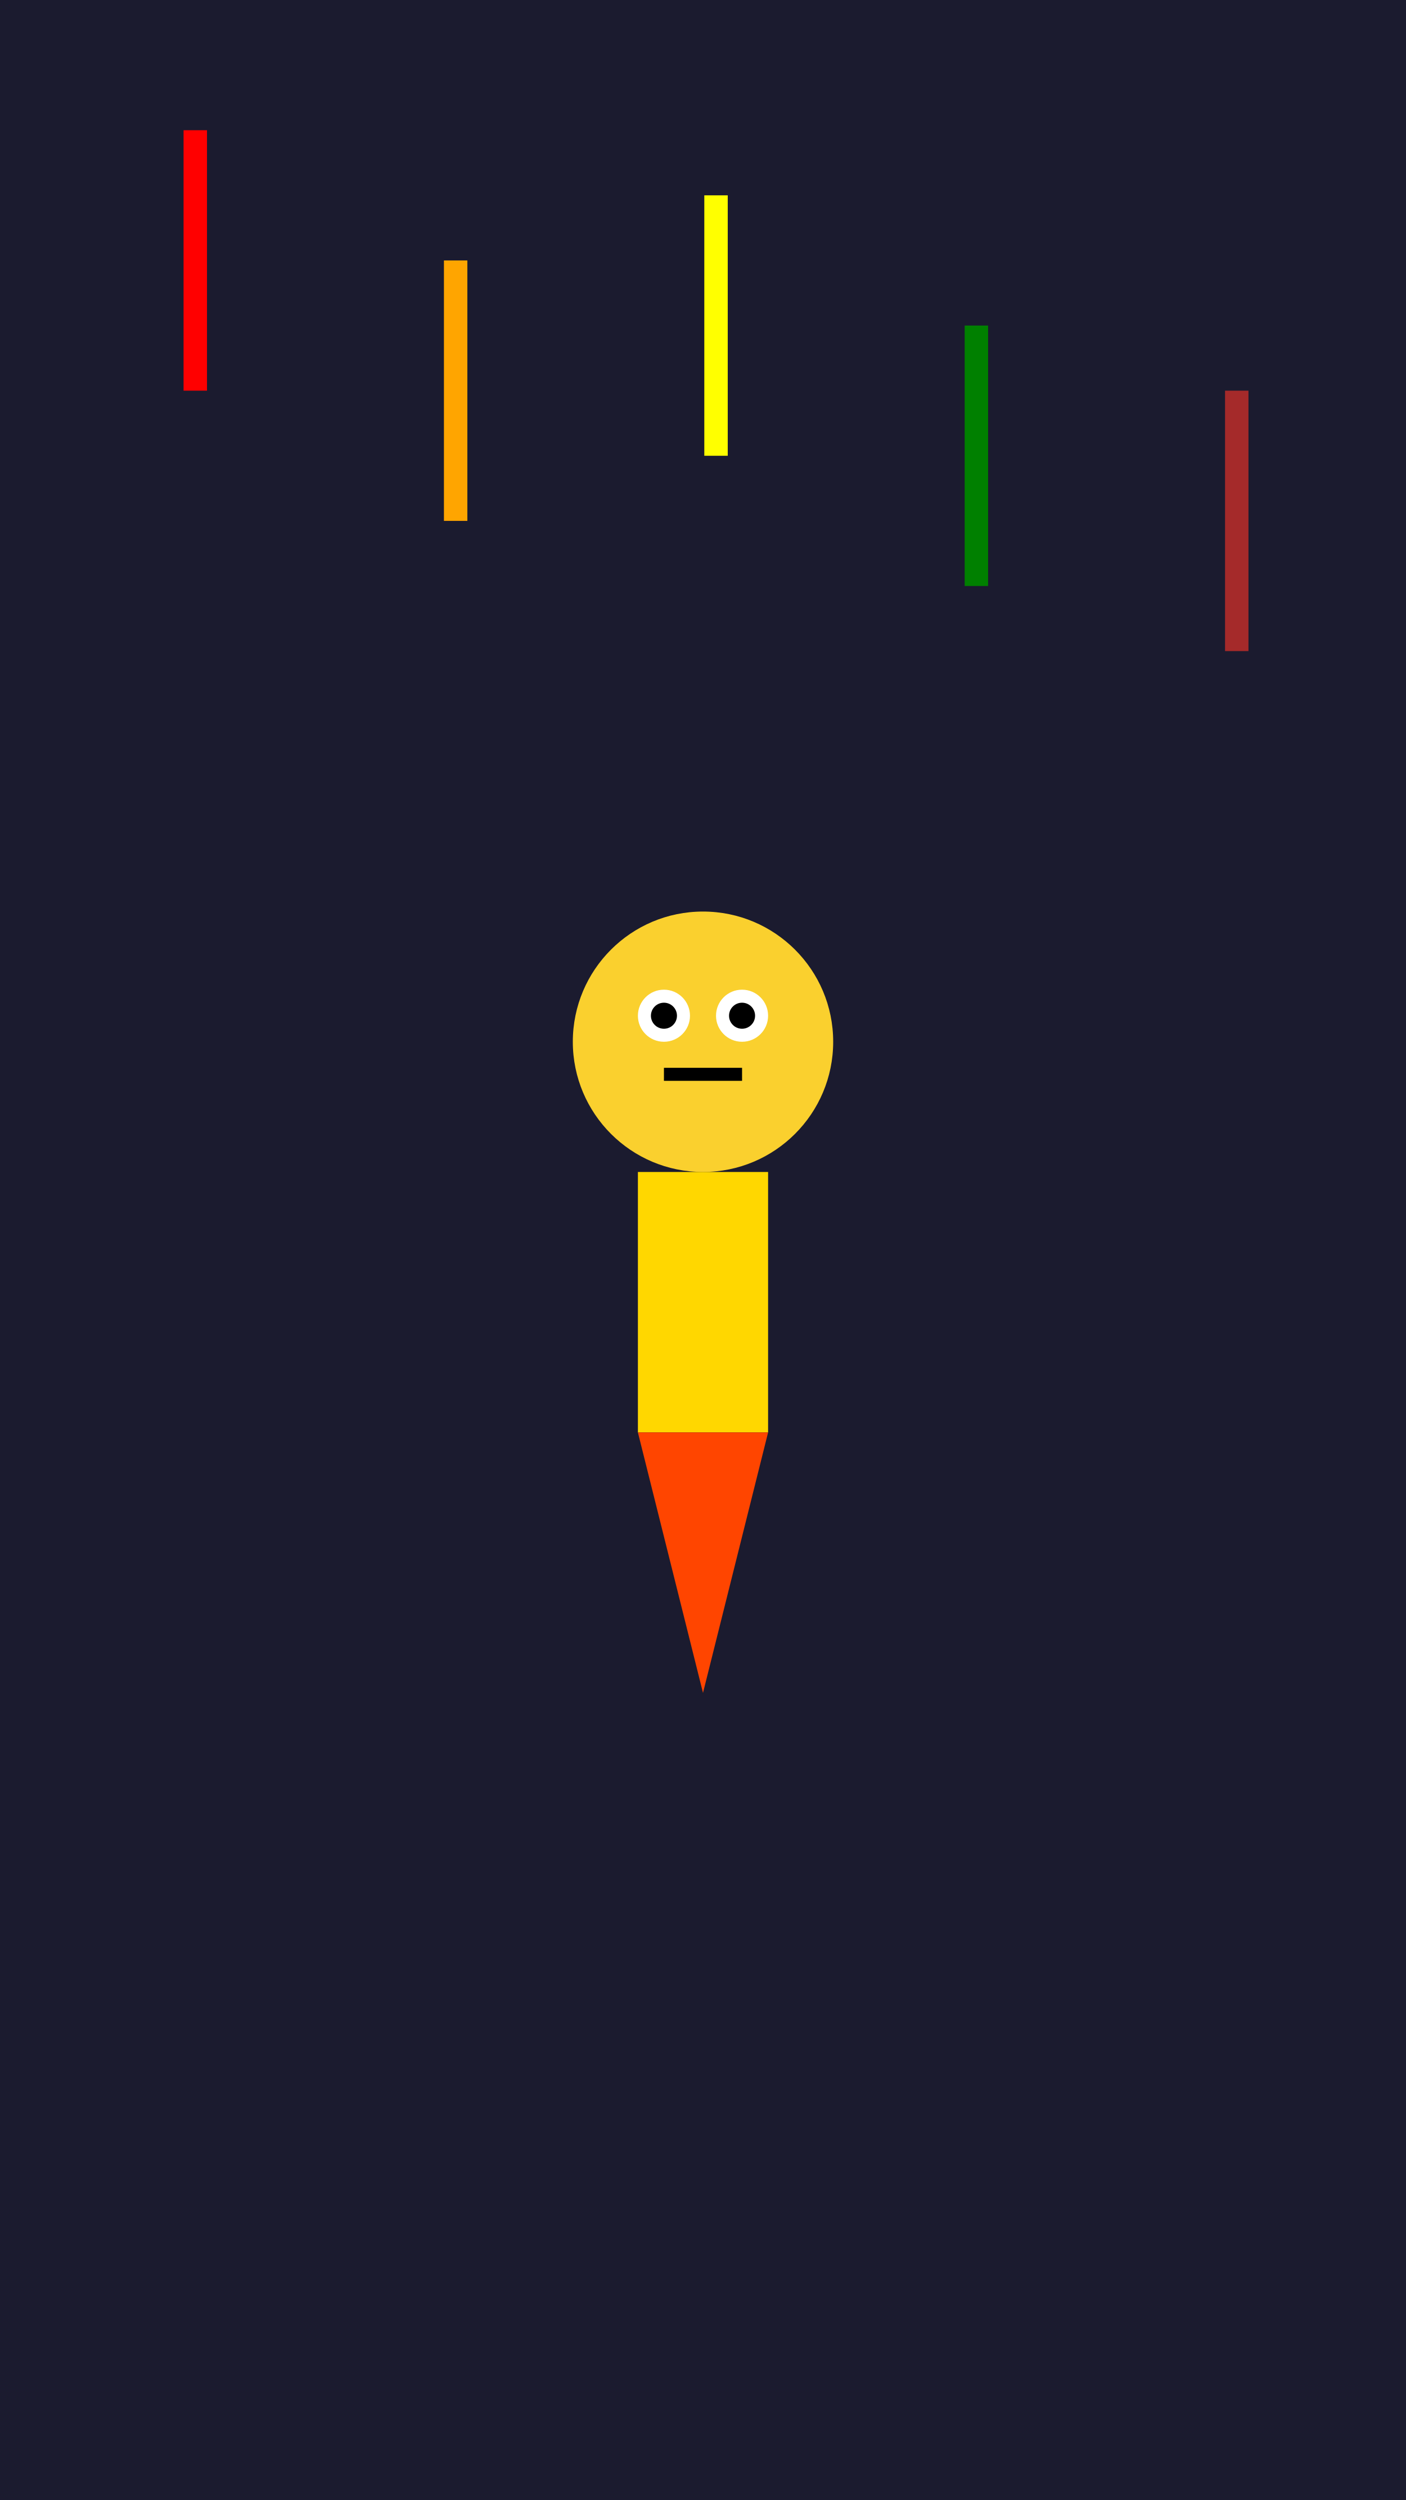 <svg xmlns="http://www.w3.org/2000/svg" viewBox="0 0 1080 1920" preserveAspectRatio="xMidYMid meet">
  <desc>{
    "name": "Night Flux 02",
    "description": "A playful animated night scene with a flickering sky, falling colored lines, and a rotating pop figure. Part of SET.SALON by Rutger van der Tas.",
    "author": "Rutger van der Tas",
    "license": "CC0 1.0 Universal",
    "created_at": "2024-05-30",
    "collection": "SET.SALON",
    "inscription": "Bitcoin Ordinals",
    "role": "Art, Animation, Night, Pop Figure, Playful",
    "attributes": [
      {"trait_type": "Animation Type", "value": "Pop Figure Animated"},
      {"trait_type": "Theme", "value": "Night, Playful, Abstract"},
      {"trait_type": "Content", "value": "Flicker, Falling Lines, Pop Figure, Animation"}
    ]
  }</desc>
  <style>
    /* Achtergrond */
    .background {
      animation: flicker 0.03s infinite alternate;
      fill: #1B1B2F;
    }

    @keyframes flicker {
      0% { fill: #1B1B2F; }
      50% { fill: #252B3A; }
      100% { fill: #1B1B2F; }
    }

    /* Vallende lijnen */
    .fallingLine {
      animation: fallLine 5s ease-in-out infinite;
      stroke-width: 18;
    }

    @keyframes fallLine {
      0% { transform: translate(0, -50px); }
      50% { transform: translate(-20px, 750px); }
      100% { transform: translate(30px, 1600px); }
    }

    /* Pop */
    .pop-body { fill: #FFD700; }
    .pop-dress { fill: #FF4500; }
    .pop-head { fill: #FAD02E; }
    .pop-eyes { fill: #000000; }
    .pop-eye-white { fill: #FFFFFF; }
    .pop-mouth { fill: #000000; }

    /* Animatie voor draaiend hoofd */
    .head {
      animation: rotateHead 15s infinite alternate;
      transform-origin: center;
    }

    @keyframes rotateHead {
      0% { transform: rotate(0deg); }
      100% { transform: rotate(180deg); }
    }
  </style>

  <!-- Flikkerende lucht -->
  <rect x="0" y="0" width="1080" height="1920" class="background" />

  <!-- Vallende lijnen -->
  <line x1="150" y1="100" x2="150" y2="300" class="fallingLine" stroke="red" />
  <line x1="350" y1="200" x2="350" y2="400" class="fallingLine" stroke="orange" />
  <line x1="550" y1="150" x2="550" y2="350" class="fallingLine" stroke="yellow" />
  <line x1="750" y1="250" x2="750" y2="450" class="fallingLine" stroke="green" />
  <line x1="950" y1="300" x2="950" y2="500" class="fallingLine" stroke="brown" />

  <!-- Pop -->
  <!-- Hoofd -->
  <circle cx="540" cy="800" r="100" class="pop-head head" />
  <!-- Ogen -->
  <circle cx="510" cy="780" r="20" class="pop-eye-white" />
  <circle cx="570" cy="780" r="20" class="pop-eye-white" />
  <circle cx="510" cy="780" r="10" class="pop-eyes" />
  <circle cx="570" cy="780" r="10" class="pop-eyes" />
  <!-- Mond -->
  <rect x="510" y="820" width="60" height="10" class="pop-mouth" />

  <!-- Lichaam -->
  <rect x="490" y="900" width="100" height="200" class="pop-body" />
  <polygon points="490,1100 590,1100 540,1300" class="pop-dress" />
</svg>


